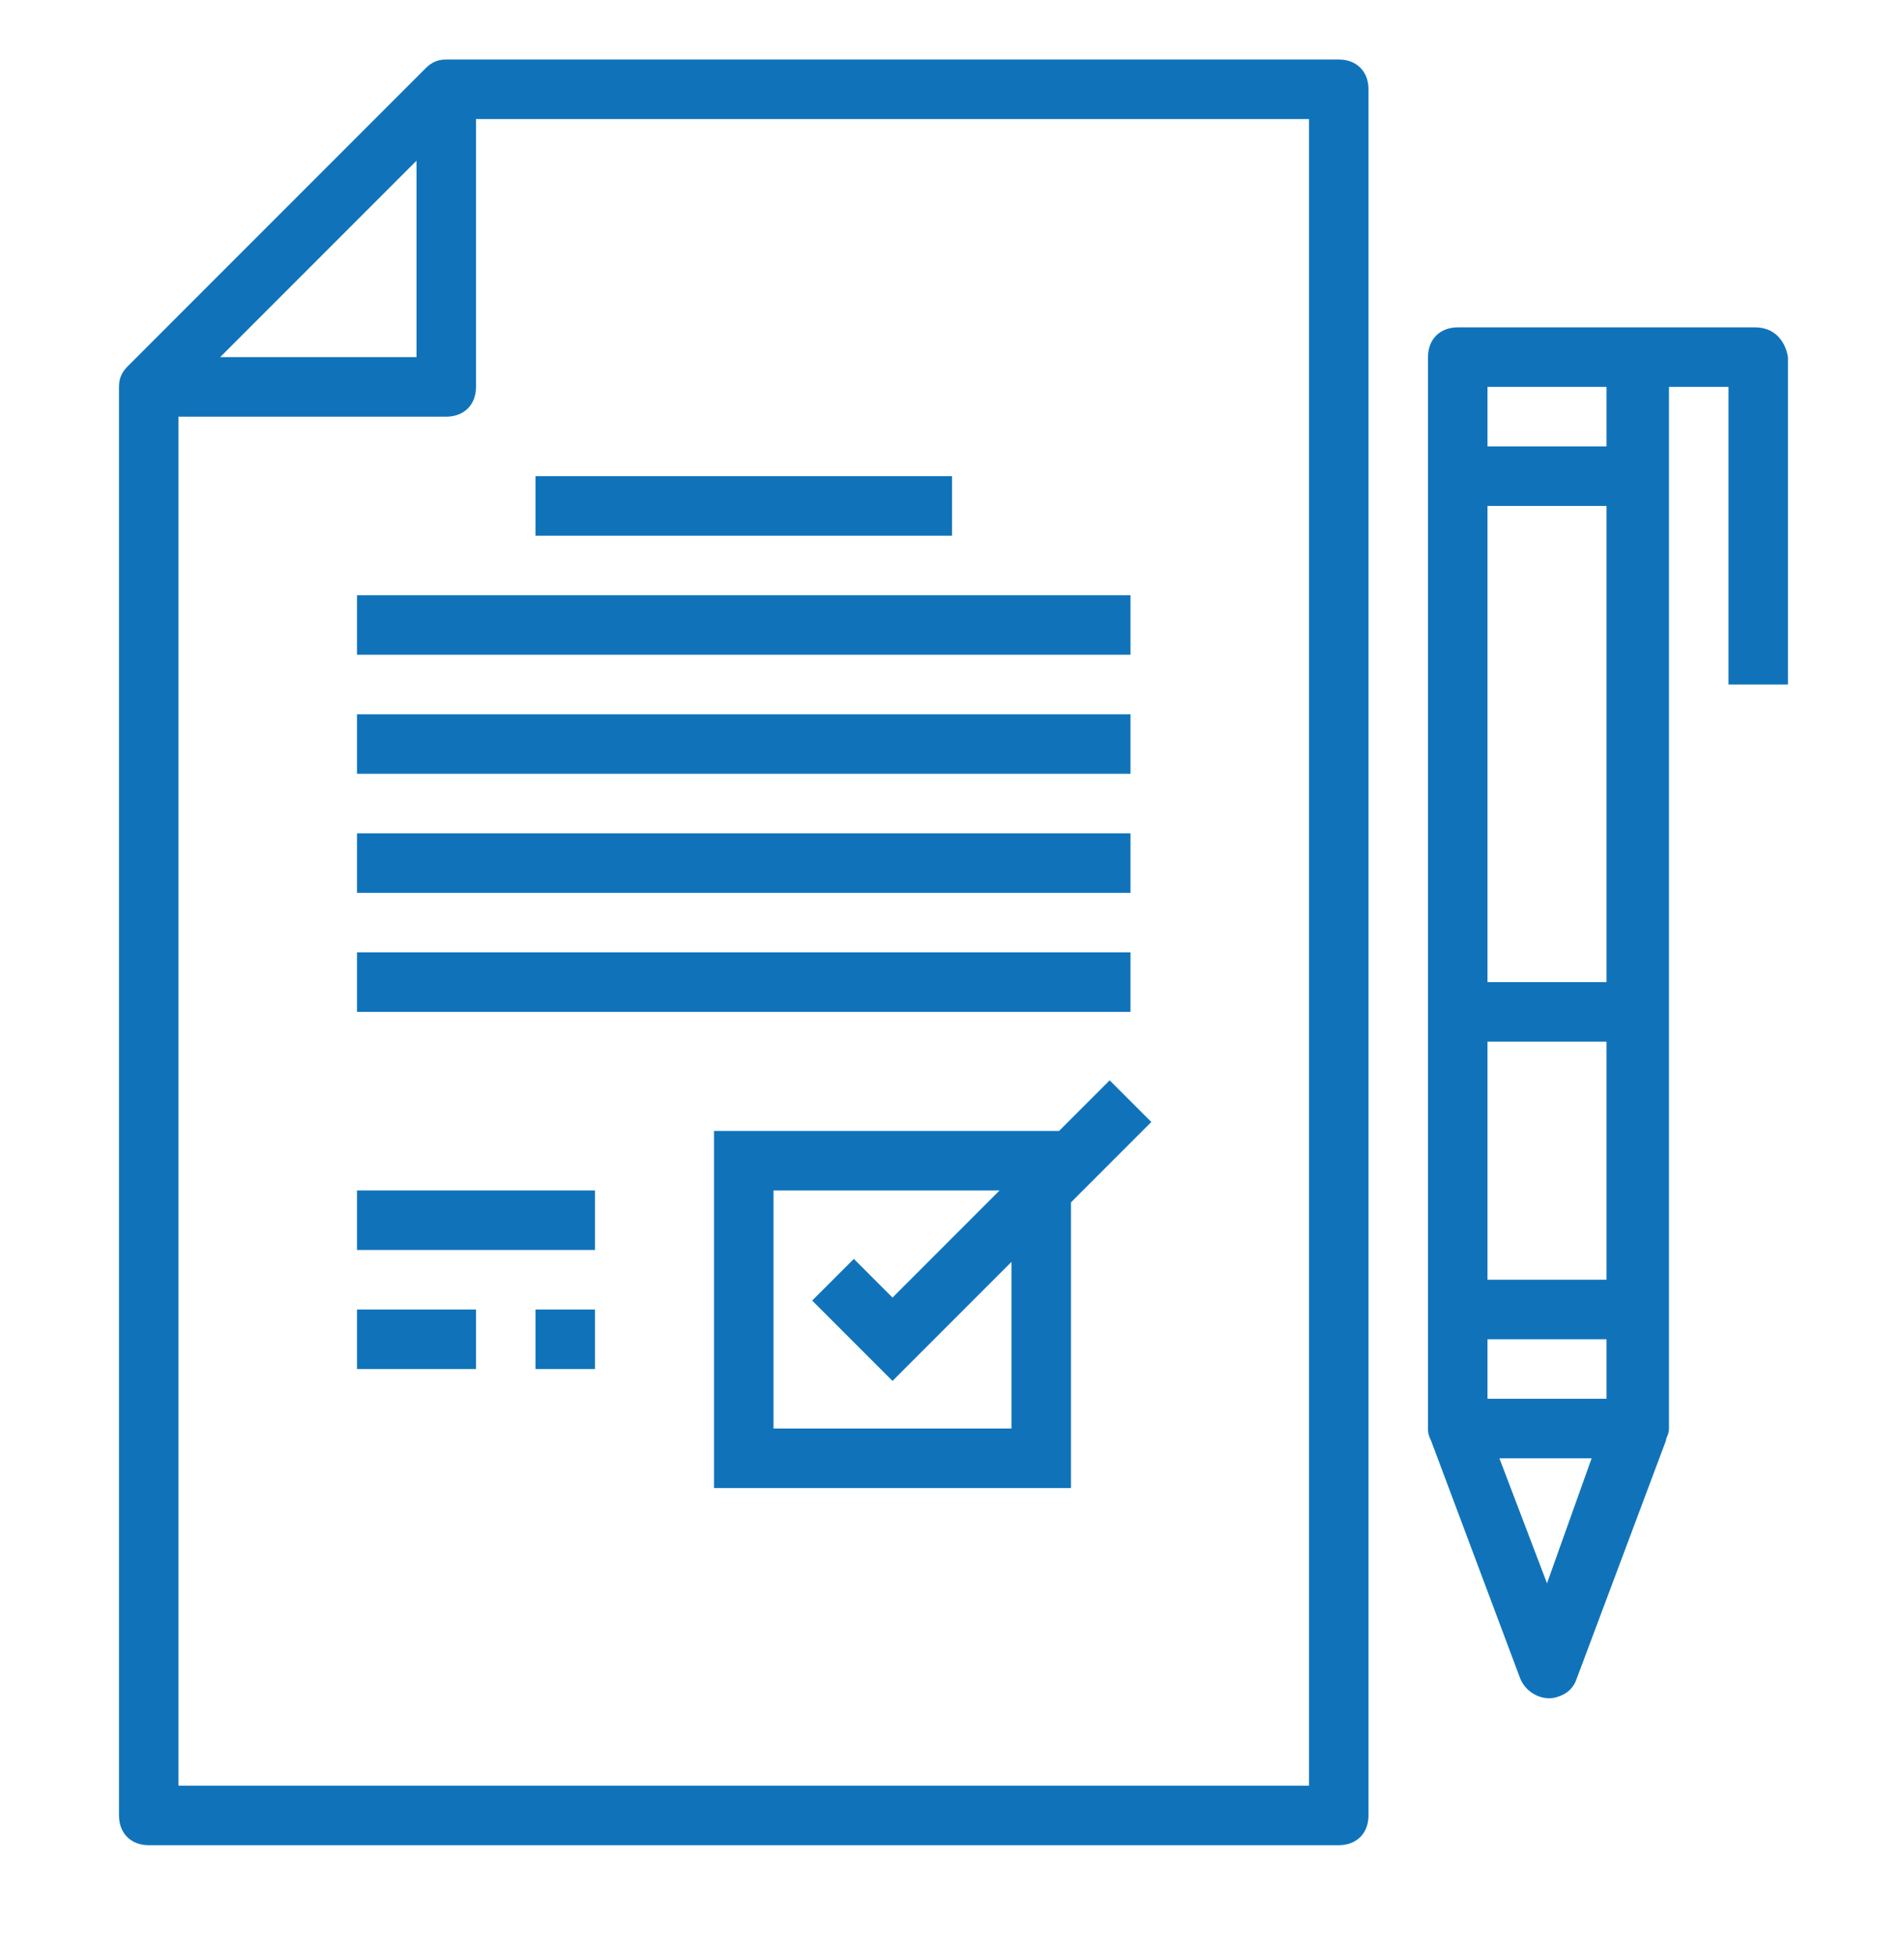 <?xml version="1.0" encoding="UTF-8"?> <!-- Generator: Adobe Illustrator 24.1.2, SVG Export Plug-In . SVG Version: 6.00 Build 0) --> <svg xmlns="http://www.w3.org/2000/svg" xmlns:xlink="http://www.w3.org/1999/xlink" version="1.1" id="Calque_1" x="0px" y="0px" viewBox="0 0 64 65.7" style="enable-background:new 0 0 64 65.7;" xml:space="preserve"> <style type="text/css"> .st0{fill:#1073BA;} </style> <g> <path class="st0" d="M45,2H15c-0.3,0-0.5,0.1-0.7,0.3l-10,10C4.1,12.5,4,12.7,4,13v48c0,0.6,0.4,1,1,1h40c0.6,0,1-0.4,1-1V3 C46,2.4,45.6,2,45,2z M14,5.4V12H7.4L14,5.4z M44,60H6V14h9c0.6,0,1-0.4,1-1V4h28V60z"></path> <path class="st0" d="M59,11H49c-0.6,0-1,0.4-1,1v36c0,0.1,0,0.2,0.1,0.4l3,8c0.2,0.5,0.8,0.8,1.3,0.6c0.3-0.1,0.5-0.3,0.6-0.6l3-8 c0-0.1,0.1-0.2,0.1-0.4V13h2v10h2V12C60,11.4,59.6,11,59,11z M50,13h4v2h-4V13z M50,35h4v8h-4V35z M52,53.2L50.4,49h3.1L52,53.2z M54,47h-4v-2h4V47z M50,33V17h4v16H50z"></path> <rect x="18" y="16" class="st0" width="14" height="2"></rect> <rect x="12" y="20" class="st0" width="26" height="2"></rect> <rect x="12" y="24" class="st0" width="26" height="2"></rect> <rect x="12" y="28" class="st0" width="26" height="2"></rect> <rect x="12" y="32" class="st0" width="26" height="2"></rect> <path class="st0" d="M37.3,36.3L35.6,38H24v12h12v-9.6l2.7-2.7L37.3,36.3z M34,48h-8v-8h7.6L30,43.6l-1.3-1.3l-1.4,1.4l2.7,2.7l4-4 V48z"></path> <rect x="12" y="40" class="st0" width="8" height="2"></rect> <rect x="12" y="44" class="st0" width="4" height="2"></rect> <rect x="18" y="44" class="st0" width="2" height="2"></rect> </g> </svg> 